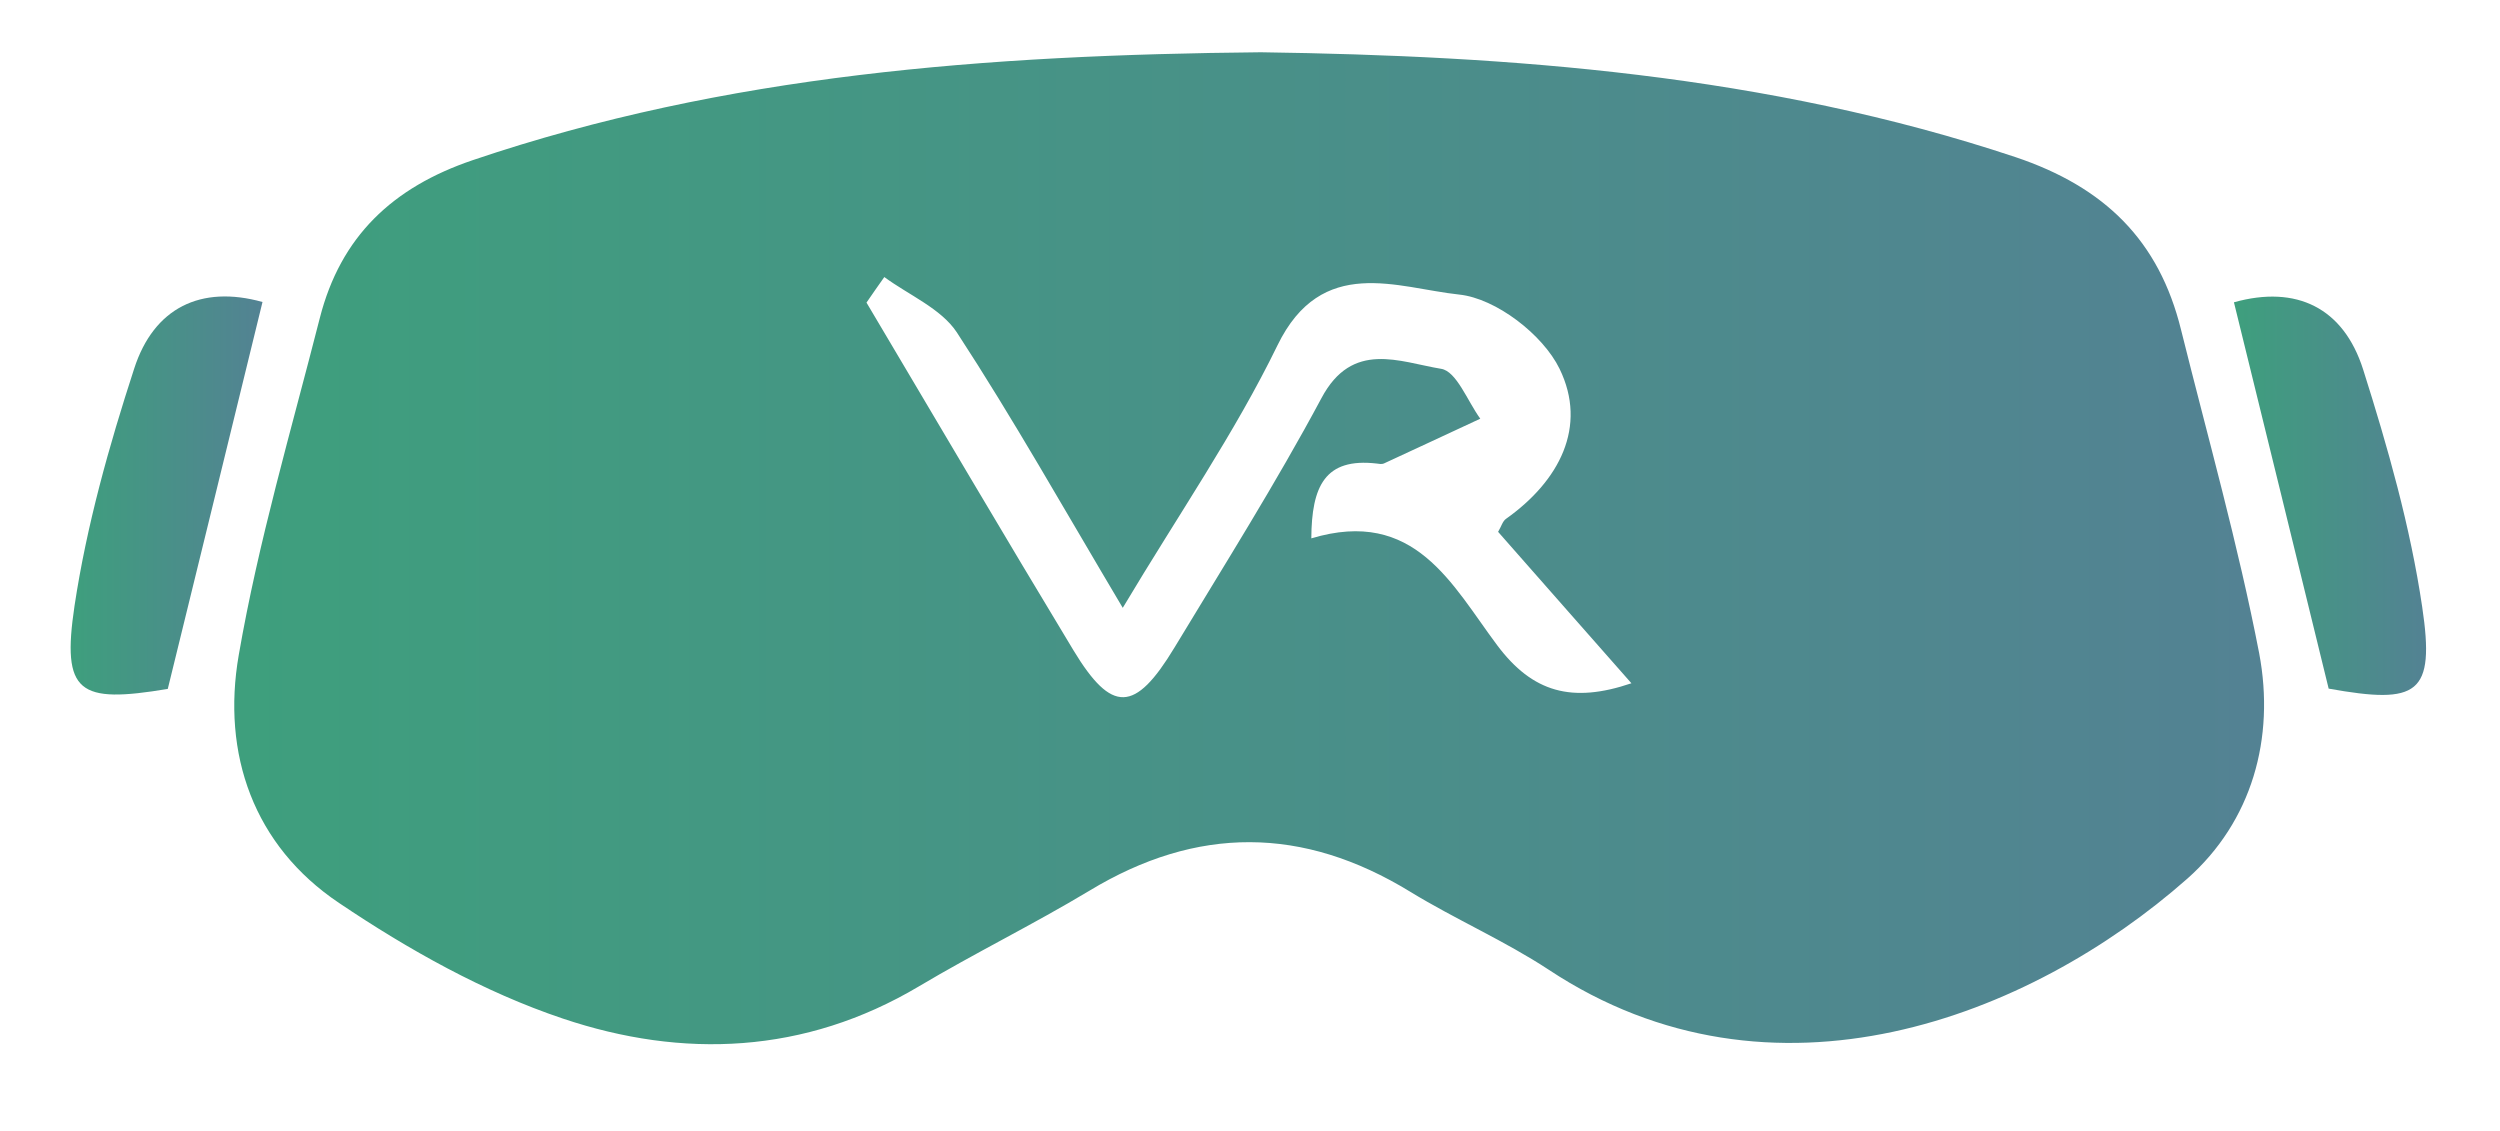 <svg xmlns="http://www.w3.org/2000/svg" xmlns:xlink="http://www.w3.org/1999/xlink" id="Capa_1" x="0px" y="0px" viewBox="0 0 841.9 380.9" style="enable-background:new 0 0 841.9 380.9;" xml:space="preserve"> <style type="text/css"> .st0{fill:url(#SVGID_1_);} .st1{fill:url(#SVGID_00000031926574654431462630000001291987652482302355_);} .st2{fill:url(#SVGID_00000016758451680149977360000004840787561997927835_);} </style> <g> <linearGradient id="SVGID_1_" gradientUnits="userSpaceOnUse" x1="78.812" y1="184.596" x2="762.294" y2="184.596"> <stop offset="0" style="stop-color:#3E9F7D"></stop> <stop offset="1" style="stop-color:#538293"></stop> </linearGradient> <path class="st0" d="M734.5,111.1C727.1,81,708.8,63,678.7,52.9C594.9,25,508.5,18.8,424.6,17.6c-92.2,0.9-180.2,7.5-265.3,36.3 c-27.2,9.2-44.6,25.8-51.6,53.2c-9.6,37.7-20.7,75.3-27.3,113.5c-5.8,33.3,5,64.2,33.8,83.5c23.3,15.7,48.8,30,75.3,38.9 c40.4,13.6,81.5,12,119.9-10.8c18.8-11.2,38.6-20.9,57.4-32.2c36.3-22,72-21.8,108.1,0.3c15.2,9.3,31.8,16.5,46.7,26.3 c75.3,49.8,162,16.1,215-30.7c21.8-19.3,29.6-47.3,24.2-75.9C753.7,183.3,743.5,147.3,734.5,111.1z M504.2,217.3 c-15.2-20.3-27.7-46.5-62.6-36c0.1-17.6,4.6-27.2,22-25.2c0.8,0.1,1.7,0.3,2.4,0c10.9-5,21.7-10.1,32.5-15.1 c-4.3-5.9-8-16-13.2-16.8c-14-2.3-29.9-9.7-40.3,9.9c-15.3,28.6-32.7,56.2-49.5,84c-13.3,22-21.1,22.2-34,0.9 c-23.5-38.9-46.5-78-69.7-117.1c2-2.9,4-5.8,6-8.6c8.3,6.1,19.1,10.6,24.4,18.6c19,29.1,36.1,59.5,55.9,92.8 c18.8-31.5,37.7-58.8,52.1-88.4c14.9-30.6,40.4-19.3,61.2-17.1c12.4,1.3,28.2,13.5,33.8,25c9.5,19.5-0.1,37.8-18,50.5 c-1.2,0.8-1.6,2.6-2.7,4.4c14.3,16.3,28.8,32.7,44.9,51C529.4,236.9,516.1,233.2,504.2,217.3z"></path> <linearGradient id="SVGID_00000088840978317995275460000010716985306730117775_" gradientUnits="userSpaceOnUse" x1="23.767" y1="166.87" x2="88.444" y2="166.87"> <stop offset="0" style="stop-color:#3E9F7D"></stop> <stop offset="1" style="stop-color:#538293"></stop> </linearGradient> <path style="fill:url(#SVGID_00000088840978317995275460000010716985306730117775_);" d="M45.2,124.1c-8.5,26.1-16,52.8-20.1,79.9 c-4.4,29.5,1.4,33,31.4,28c10.6-43.4,21.2-86.3,31.9-130.3C67.6,95.9,51.8,103.7,45.2,124.1z"></path> <linearGradient id="SVGID_00000082335190203134116300000018111145884691529640_" gradientUnits="userSpaceOnUse" x1="752.33" y1="166.955" x2="817.011" y2="166.955"> <stop offset="0" style="stop-color:#3E9F7D"></stop> <stop offset="1" style="stop-color:#538293"></stop> </linearGradient> <path style="fill:url(#SVGID_00000082335190203134116300000018111145884691529640_);" d="M815.7,204.4c-4-27.1-11.6-53.8-19.9-80 c-6.6-20.7-22.4-28.5-43.5-22.6c10.7,43.6,21.3,86.6,31.9,130.1C814.3,237.3,820.1,233.9,815.7,204.4z"></path> </g> </svg>
